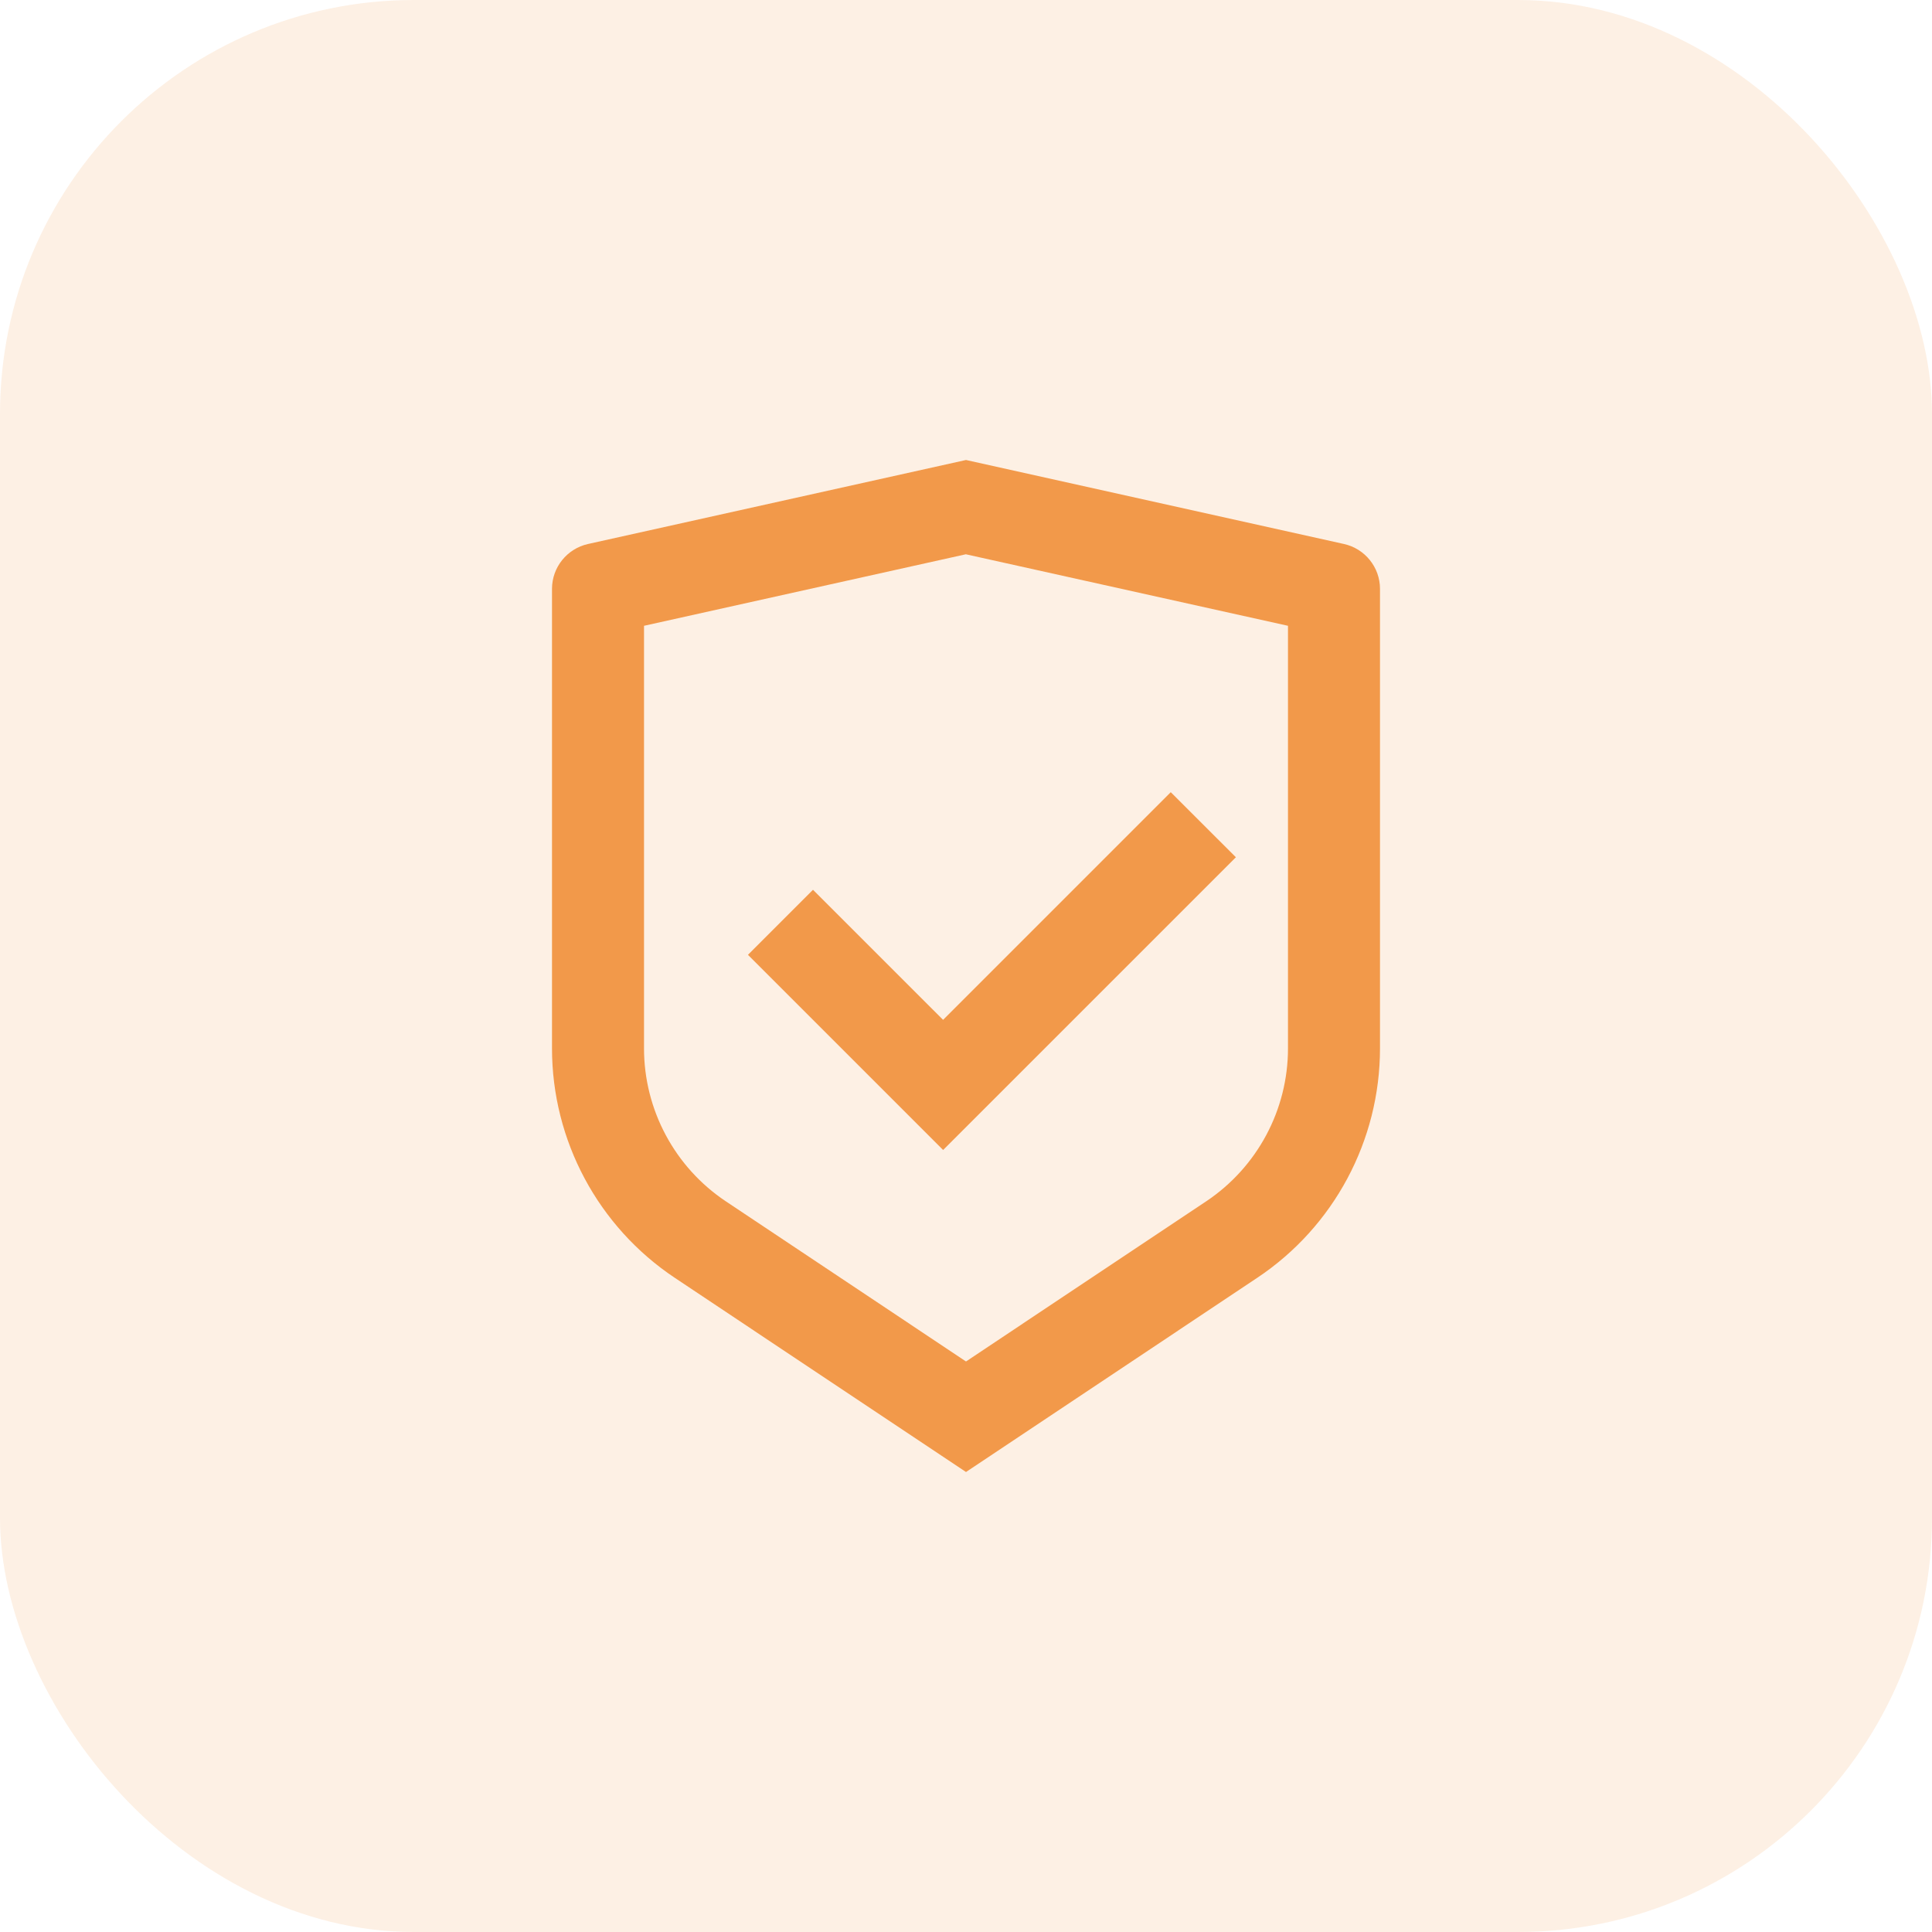<svg width="56" height="56" viewBox="0 0 56 56" fill="none" xmlns="http://www.w3.org/2000/svg">
<rect width="56" height="56" rx="12" fill="#F2994A" fill-opacity="0.15"/>
<g clip-path="url(#clip0_5_211)">
<path d="M28 13.333L38.956 15.768C39.565 15.904 40 16.444 40 17.069V30.385C40 33.06 38.663 35.559 36.437 37.041L28 42.667L19.563 37.041C17.336 35.557 16 33.06 16 30.387V17.069C16 16.444 16.435 15.904 17.044 15.768L28 13.333ZM28 16.065L18.667 18.139V30.385C18.667 32.168 19.557 33.833 21.041 34.823L28 39.463L34.959 34.823C36.443 33.833 37.333 32.169 37.333 30.387V18.139L28 16.067V16.065ZM33.936 22.963L35.823 24.848L27.337 33.333L21.68 27.676L23.565 25.791L27.336 29.561L33.936 22.961V22.963Z" fill="#F2994A"/>
</g>
<defs>
<clipPath id="clip0_5_211">
<rect width="32" height="32" fill="white" transform="translate(12 12)"/>
</clipPath>
</defs>
</svg>
